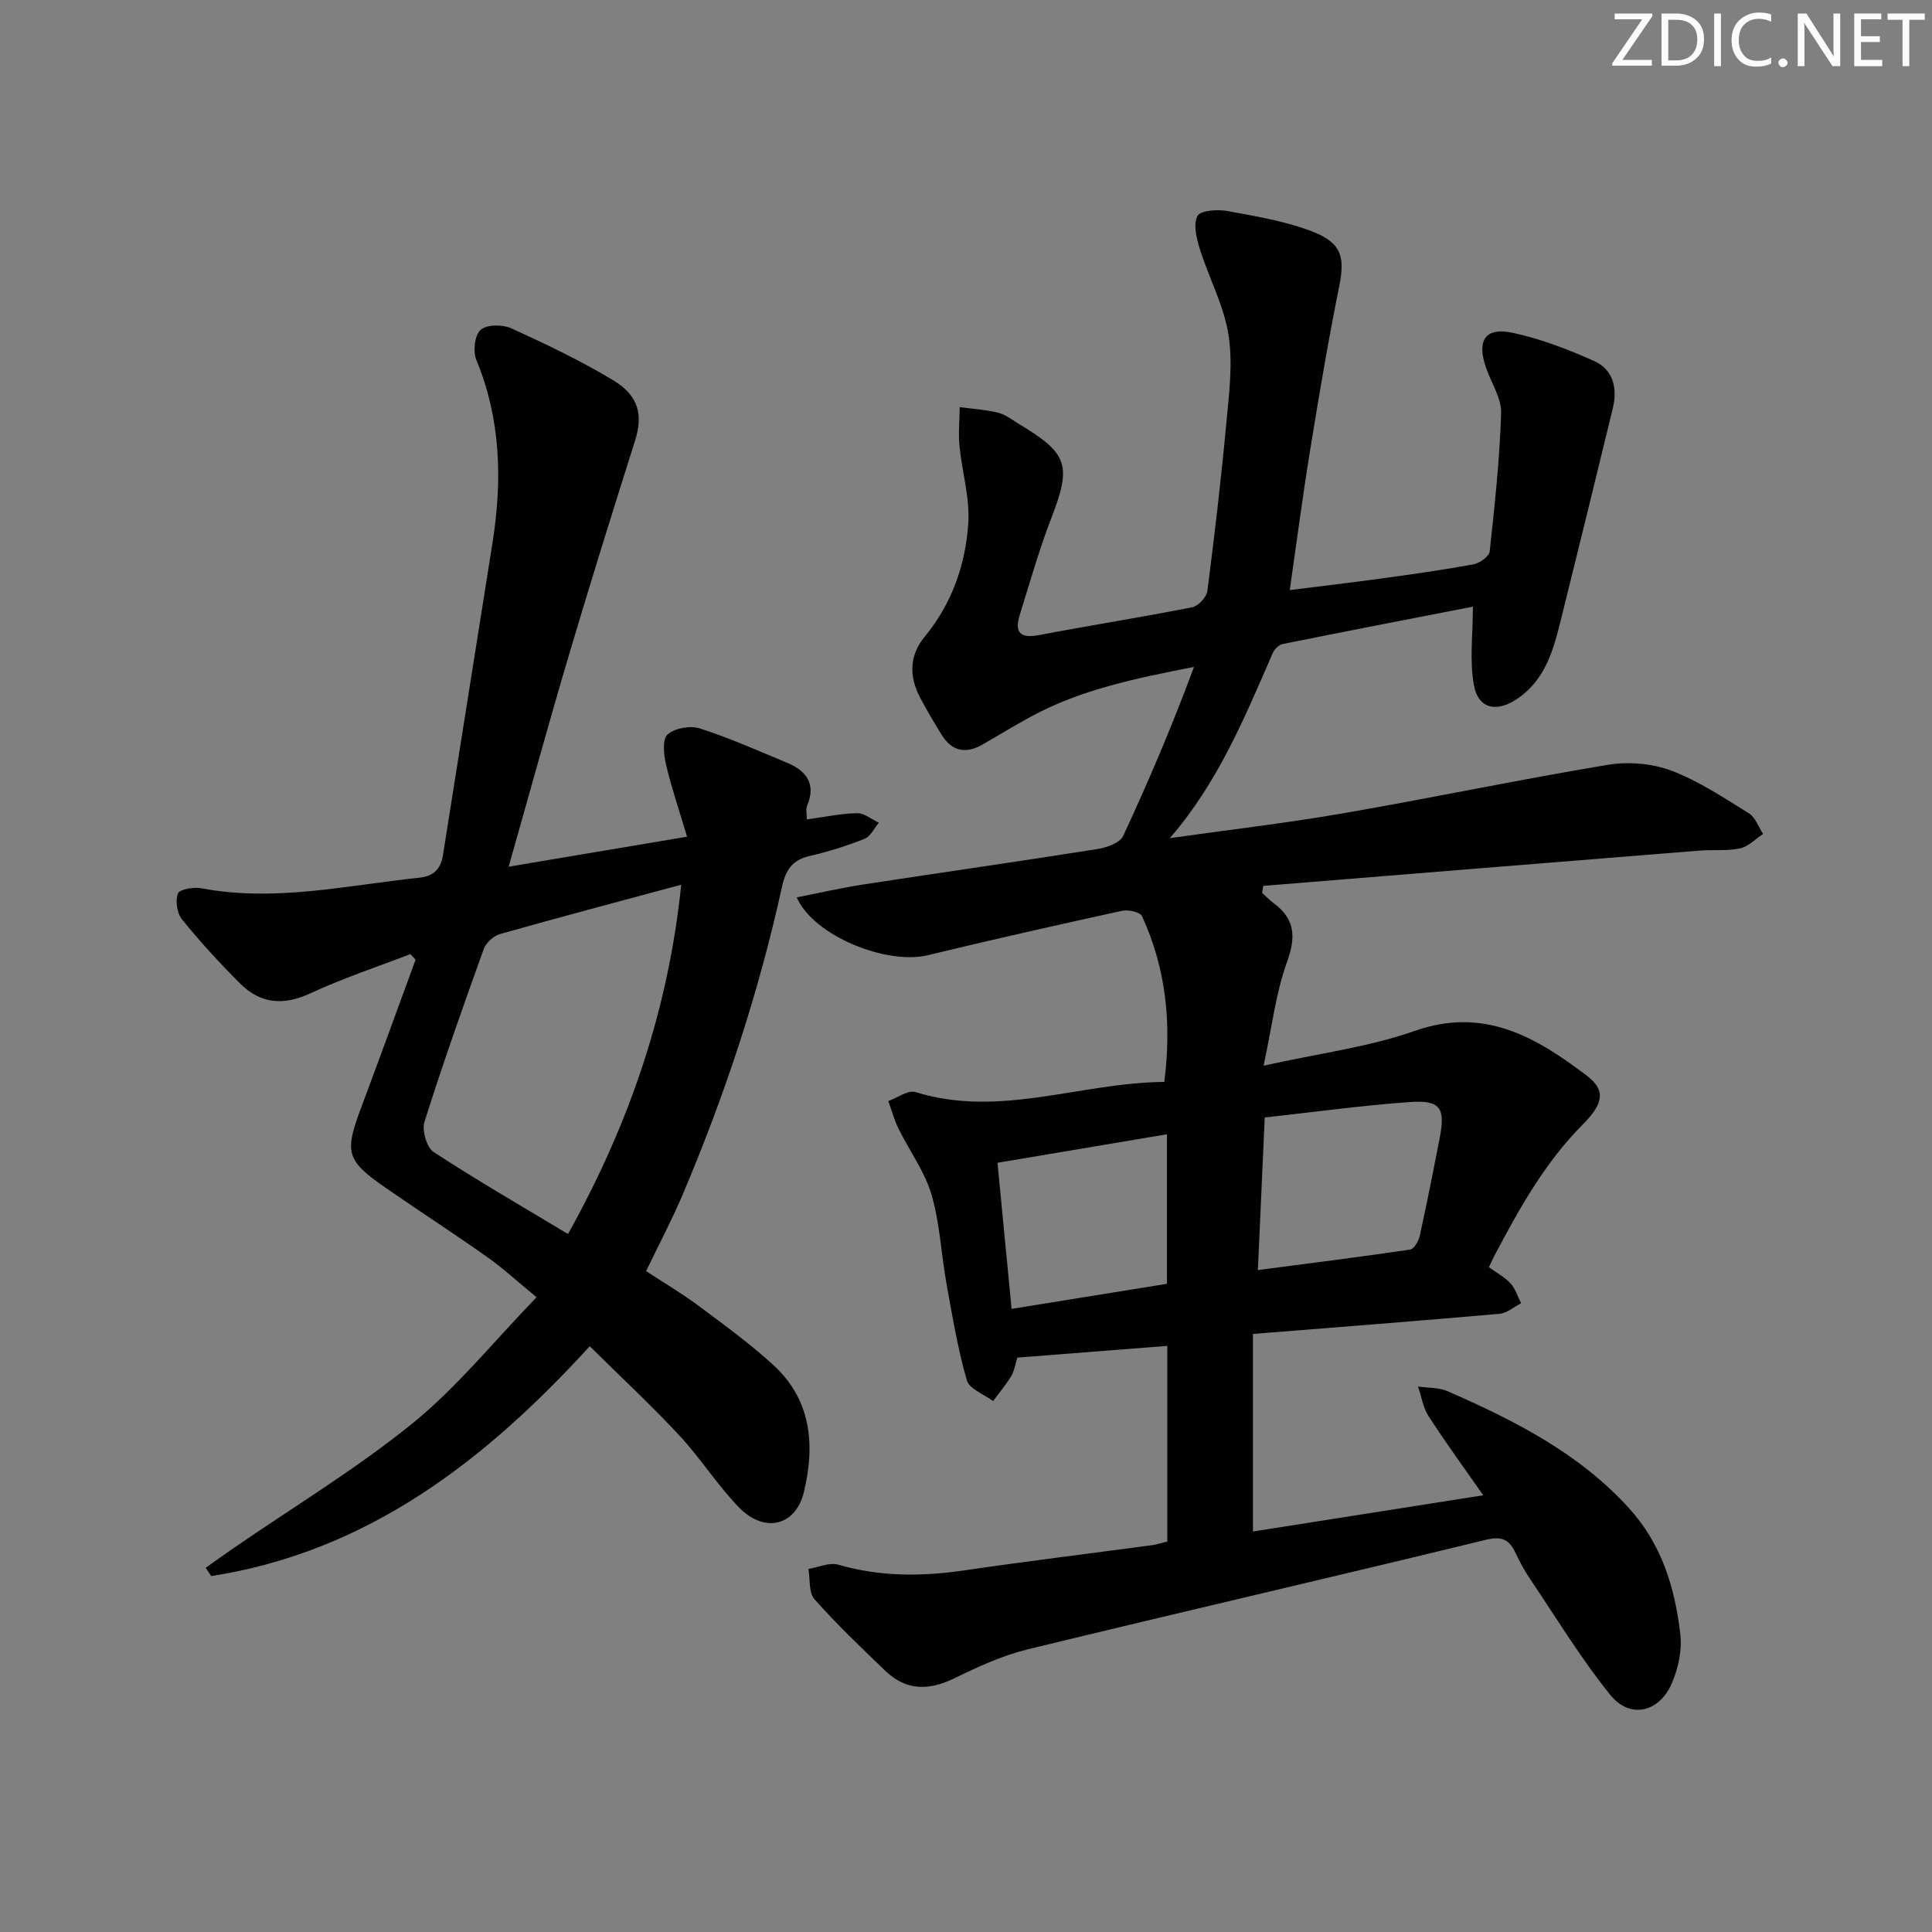 <svg enable-background="new 0 0 400 400" viewBox="0 0 400 400" xmlns="http://www.w3.org/2000/svg"><rect x="0" y="0" width="400" height="400" fill="#808080" stroke="none"/><g fill="#fafbfc"><path d="m342.2 3.2-6.3 9.2h6.1v1.2h-8.2v-.5l6.2-9.1h-5.7v-1.2h7.8v.4z"/><path d="m344 13.7v-10.9h3.1c1.6 0 3 .5 4.1 1.4 1.1 1 1.6 2.2 1.6 3.9s-.5 3-1.6 4-2.5 1.5-4.2 1.5h-3zm1.4-9.6v8.4h1.6c1.4 0 2.5-.4 3.2-1.1.8-.8 1.2-1.8 1.2-3.2s-.4-2.4-1.2-3.1-1.8-1-3.1-1z"/><path d="m356.3 2.8v10.9h-1.4v-10.9z"/><path d="m366.6 13.2c-.8.4-1.8.6-3 .6-1.6 0-2.8-.5-3.7-1.5s-1.4-2.3-1.4-3.9c0-1.7.5-3.2 1.6-4.2s2.4-1.6 4-1.6c1 0 1.9.1 2.6.4v1.5c-.8-.4-1.6-.6-2.6-.6-1.2 0-2.2.4-3 1.2s-1.1 1.9-1.1 3.3c0 1.3.4 2.3 1.1 3.1s1.6 1.1 2.8 1.1c1.1 0 2-.2 2.8-.7v1.3z"/><path d="m368.2 13c0-.3.1-.5.3-.6.2-.2.4-.3.6-.3.3 0 .5.1.7.3s.3.4.3.6-.1.5-.3.6c-.2.2-.4.3-.7.3s-.5-.1-.6-.3c-.2-.2-.3-.4-.3-.6z"/><path d="m381.1 13.7h-1.7l-5.5-8.4c-.2-.2-.3-.5-.4-.7 0 .2.1.8.1 1.5v7.6h-1.4v-10.9h1.8l5.3 8.3c.3.4.4.6.4.8 0-.3-.1-.8-.1-1.6v-7.5h1.4v10.9z"/><path d="m389.7 13.7h-5.8v-10.9h5.6v1.2h-4.2v3.5h3.9v1.2h-3.9v3.7h4.4z"/><path d="m398.4 4.1h-3.1v9.6h-1.4v-9.6h-3.1v-1.3h7.7v1.3z"/></g><path d="m241.68 319.16c0-13.44 0-26.69 0-40.51-10.5.82-20.71 1.62-31.05 2.43-.45 1.42-.63 2.77-1.27 3.84-1.1 1.81-2.49 3.45-3.76 5.16-1.88-1.42-4.91-2.51-5.43-4.32-1.87-6.49-2.99-13.21-4.19-19.88-1.12-6.2-1.38-12.61-3.14-18.6-1.4-4.77-4.55-9.01-6.79-13.55-.9-1.83-1.44-3.84-2.14-5.77 1.89-.67 4.1-2.34 5.63-1.86 17.41 5.43 34.1-1.96 51.51-2.1 1.56-12.17.36-23.51-4.61-34.31-.39-.86-2.84-1.4-4.13-1.12-13.44 2.94-26.87 5.97-40.25 9.2-8.54 2.06-23.67-4.04-27.1-11.98 4.62-.91 9.02-1.93 13.47-2.62 16.24-2.5 32.51-4.81 48.75-7.38 1.93-.3 4.67-1.26 5.35-2.7 5.31-11.39 10.22-22.98 14.67-35.01-11.91 2.34-23.36 4.64-33.76 10.29-3.36 1.83-6.63 3.82-9.94 5.74-3.47 2.01-6.39 1.52-8.54-1.97-1.57-2.54-3.1-5.12-4.49-7.76-2.29-4.37-2.21-8.69 1.01-12.6 5.6-6.8 8.4-14.83 8.99-23.35.37-5.3-1.3-10.72-1.82-16.11-.26-2.65.02-5.35.06-8.03 2.67.36 5.39.52 7.98 1.17 1.56.39 2.94 1.52 4.37 2.38 10.17 6.12 10.81 8.54 6.54 19.6-2.5 6.49-4.4 13.22-6.47 19.86-1.09 3.51-.03 4.94 3.91 4.2 10.59-2.01 21.24-3.69 31.82-5.78 1.25-.25 2.94-2.09 3.11-3.37 1.49-11.53 2.85-23.08 3.92-34.65.57-6.11 1.39-12.42.46-18.38-.96-6.08-4.07-11.8-5.94-17.76-.69-2.2-1.39-5.09-.49-6.85.58-1.14 4.16-1.4 6.21-1.02 5.99 1.11 12.14 2.11 17.76 4.32 6.04 2.37 6.57 5.42 5.34 11.48-2.26 11.18-4.15 22.44-5.98 33.7-1.52 9.33-2.74 18.71-4.22 28.98 6.5-.82 12.67-1.53 18.82-2.38 6.42-.88 12.84-1.78 19.21-2.95 1.29-.24 3.24-1.63 3.36-2.66 1.04-9.52 2.07-19.07 2.37-28.64.09-3.08-2.01-6.22-3.1-9.33-2.01-5.74-.22-8.53 5.52-7.3 5.76 1.23 11.39 3.41 16.79 5.81 4.01 1.78 4.92 5.66 3.92 9.8-3.55 14.63-7.14 29.24-10.77 43.85-1.53 6.16-3.15 12.23-8.86 16.2-4.29 2.98-8.2 2.33-9.13-2.72-.94-5.12-.21-10.54-.21-16.25-12.51 2.44-25.94 5.03-39.34 7.73-.81.16-1.76 1.08-2.1 1.87-5.81 13.37-11.37 26.87-21.31 38.33 11.93-1.69 23.91-3.08 35.78-5.13 18.3-3.16 36.49-6.99 54.81-10.04 4.25-.71 9.17-.33 13.18 1.17 5.69 2.13 10.9 5.63 16.12 8.86 1.35.83 1.98 2.82 2.94 4.27-1.58 1.04-3.05 2.62-4.77 2.99-2.72.58-5.63.23-8.45.46-30.09 2.41-60.17 4.86-90.26 7.3-.08.49-.16.98-.24 1.46.8.72 1.55 1.5 2.41 2.14 4.45 3.3 4.6 7.02 2.73 12.2-2.3 6.38-3.09 13.3-4.84 21.43 11.7-2.6 21.84-3.87 31.26-7.19 14.39-5.07 25.14 1.27 35.64 9.24 3.84 2.91 3.67 5.62-.8 10.11-7.9 7.93-13.19 17.5-18.33 27.22-.38.72-.7 1.47-1.11 2.34 1.59 1.16 3.26 2.04 4.46 3.35 1.02 1.11 1.49 2.73 2.2 4.12-1.49.75-2.93 2.04-4.47 2.18-16.71 1.47-33.44 2.76-51.05 4.17v40.9c15.26-2.4 31.12-4.89 47.68-7.5-4.04-5.79-7.85-10.99-11.33-16.39-1.14-1.77-1.47-4.07-2.17-6.13 2.07.31 4.32.18 6.16.99 13.75 6.03 27.05 12.74 37.44 24.11 6.86 7.52 9.62 16.62 10.71 26.3.37 3.29-.46 7.04-1.8 10.12-2.63 6.01-8.66 7.35-12.71 2.33-6.12-7.58-11.2-16-16.67-24.1-1.11-1.65-2.06-3.43-2.91-5.23-1.3-2.75-2.73-3.62-6.18-2.78-31.58 7.7-63.27 14.99-94.86 22.68-5.26 1.28-10.33 3.63-15.22 6.01-5.25 2.55-9.94 2.57-14.22-1.53-5.02-4.82-10.08-9.64-14.69-14.84-1.23-1.38-.89-4.16-1.27-6.29 2.07-.33 4.36-1.41 6.18-.88 8.68 2.52 17.34 2.47 26.18 1.17 12.98-1.9 26.01-3.49 39.01-5.24.92-.16 1.86-.47 2.94-.72zm20.17-87.8c-.48 10.75-.94 20.96-1.42 31.59 10.88-1.42 21.22-2.72 31.53-4.24.8-.12 1.74-1.76 1.98-2.83 1.49-6.79 2.85-13.6 4.16-20.43 1.17-6.1.06-7.73-6.25-7.28-9.74.69-19.43 2.03-30 3.19zm-52.41 39.63c10.95-1.77 21.52-3.47 32.16-5.19 0-10.41 0-20.46 0-30.96-11.92 2-23.43 3.94-35.08 5.9 1 10.39 1.93 20.09 2.92 30.25z" fill="#010102"/><path d="m167.04 169.65c3.87-.52 7.15-1.24 10.44-1.29 1.48-.02 2.98 1.28 4.47 1.98-.96 1.14-1.71 2.83-2.94 3.32-3.68 1.46-7.5 2.67-11.37 3.56-3.58.83-4.97 2.86-5.74 6.38-4.81 21.95-11.85 43.22-20.63 63.89-2.2 5.17-4.84 10.15-7.5 15.68 3.65 2.4 7.35 4.57 10.76 7.11 5.33 3.97 10.75 7.9 15.64 12.39 7.86 7.23 8.61 16.64 6.25 26.31-1.7 6.95-8.15 8.51-13.37 3.16-4.52-4.62-8.01-10.24-12.42-14.97-5.86-6.29-12.17-12.16-18.53-18.45-21.64 23.71-45.97 42.54-78.37 47.59-.38-.57-.77-1.14-1.15-1.71 1.89-1.33 3.76-2.69 5.66-4 12.45-8.57 25.48-16.44 37.19-25.93 9.21-7.47 16.8-16.95 25.66-26.09-3.95-3.24-6.98-6.04-10.31-8.39-6.92-4.89-14.05-9.49-21.01-14.32-8.11-5.62-8.49-7.24-4.97-16.62 3.81-10.16 7.5-20.36 11.24-30.55-.36-.39-.72-.77-1.08-1.16-6.89 2.66-13.95 4.98-20.63 8.09-5.58 2.6-10.36 2.24-14.6-1.99-4.23-4.22-8.29-8.65-12.05-13.29-1.03-1.27-1.43-3.88-.84-5.36.36-.9 3.28-1.38 4.87-1.08 15.23 2.88 30.12-.62 45.11-2.19 2.85-.3 4.42-1.71 4.88-4.61 3.4-21.63 6.89-43.24 10.29-64.87 2.02-12.85 1.7-25.47-3.38-37.75-.72-1.75-.33-5.1.9-6.2 1.26-1.12 4.52-1.14 6.31-.33 7.24 3.3 14.47 6.73 21.26 10.85 5.27 3.2 6.03 7.28 4.4 12.43-4.64 14.67-9.24 29.36-13.61 44.11-4.25 14.32-8.19 28.72-12.56 44.09 12.35-2.08 24.15-4.06 36.94-6.21-1.56-5.23-3.19-10.01-4.35-14.9-.48-2.04-.81-5.24.3-6.25 1.47-1.33 4.71-1.91 6.69-1.27 6.12 1.96 12.03 4.61 17.99 7.08 4.03 1.67 6.15 4.33 4.23 8.92-.31.69-.07 1.58-.07 2.84zm-26 13.52c-12.9 3.48-25.25 6.74-37.53 10.22-1.33.38-2.9 1.81-3.36 3.1-4.27 11.86-8.47 23.75-12.27 35.77-.56 1.77.46 5.3 1.9 6.25 9 5.89 18.33 11.27 27.82 16.98 12.75-22.88 20.79-46.5 23.44-72.32z" fill="#010102"/></svg>